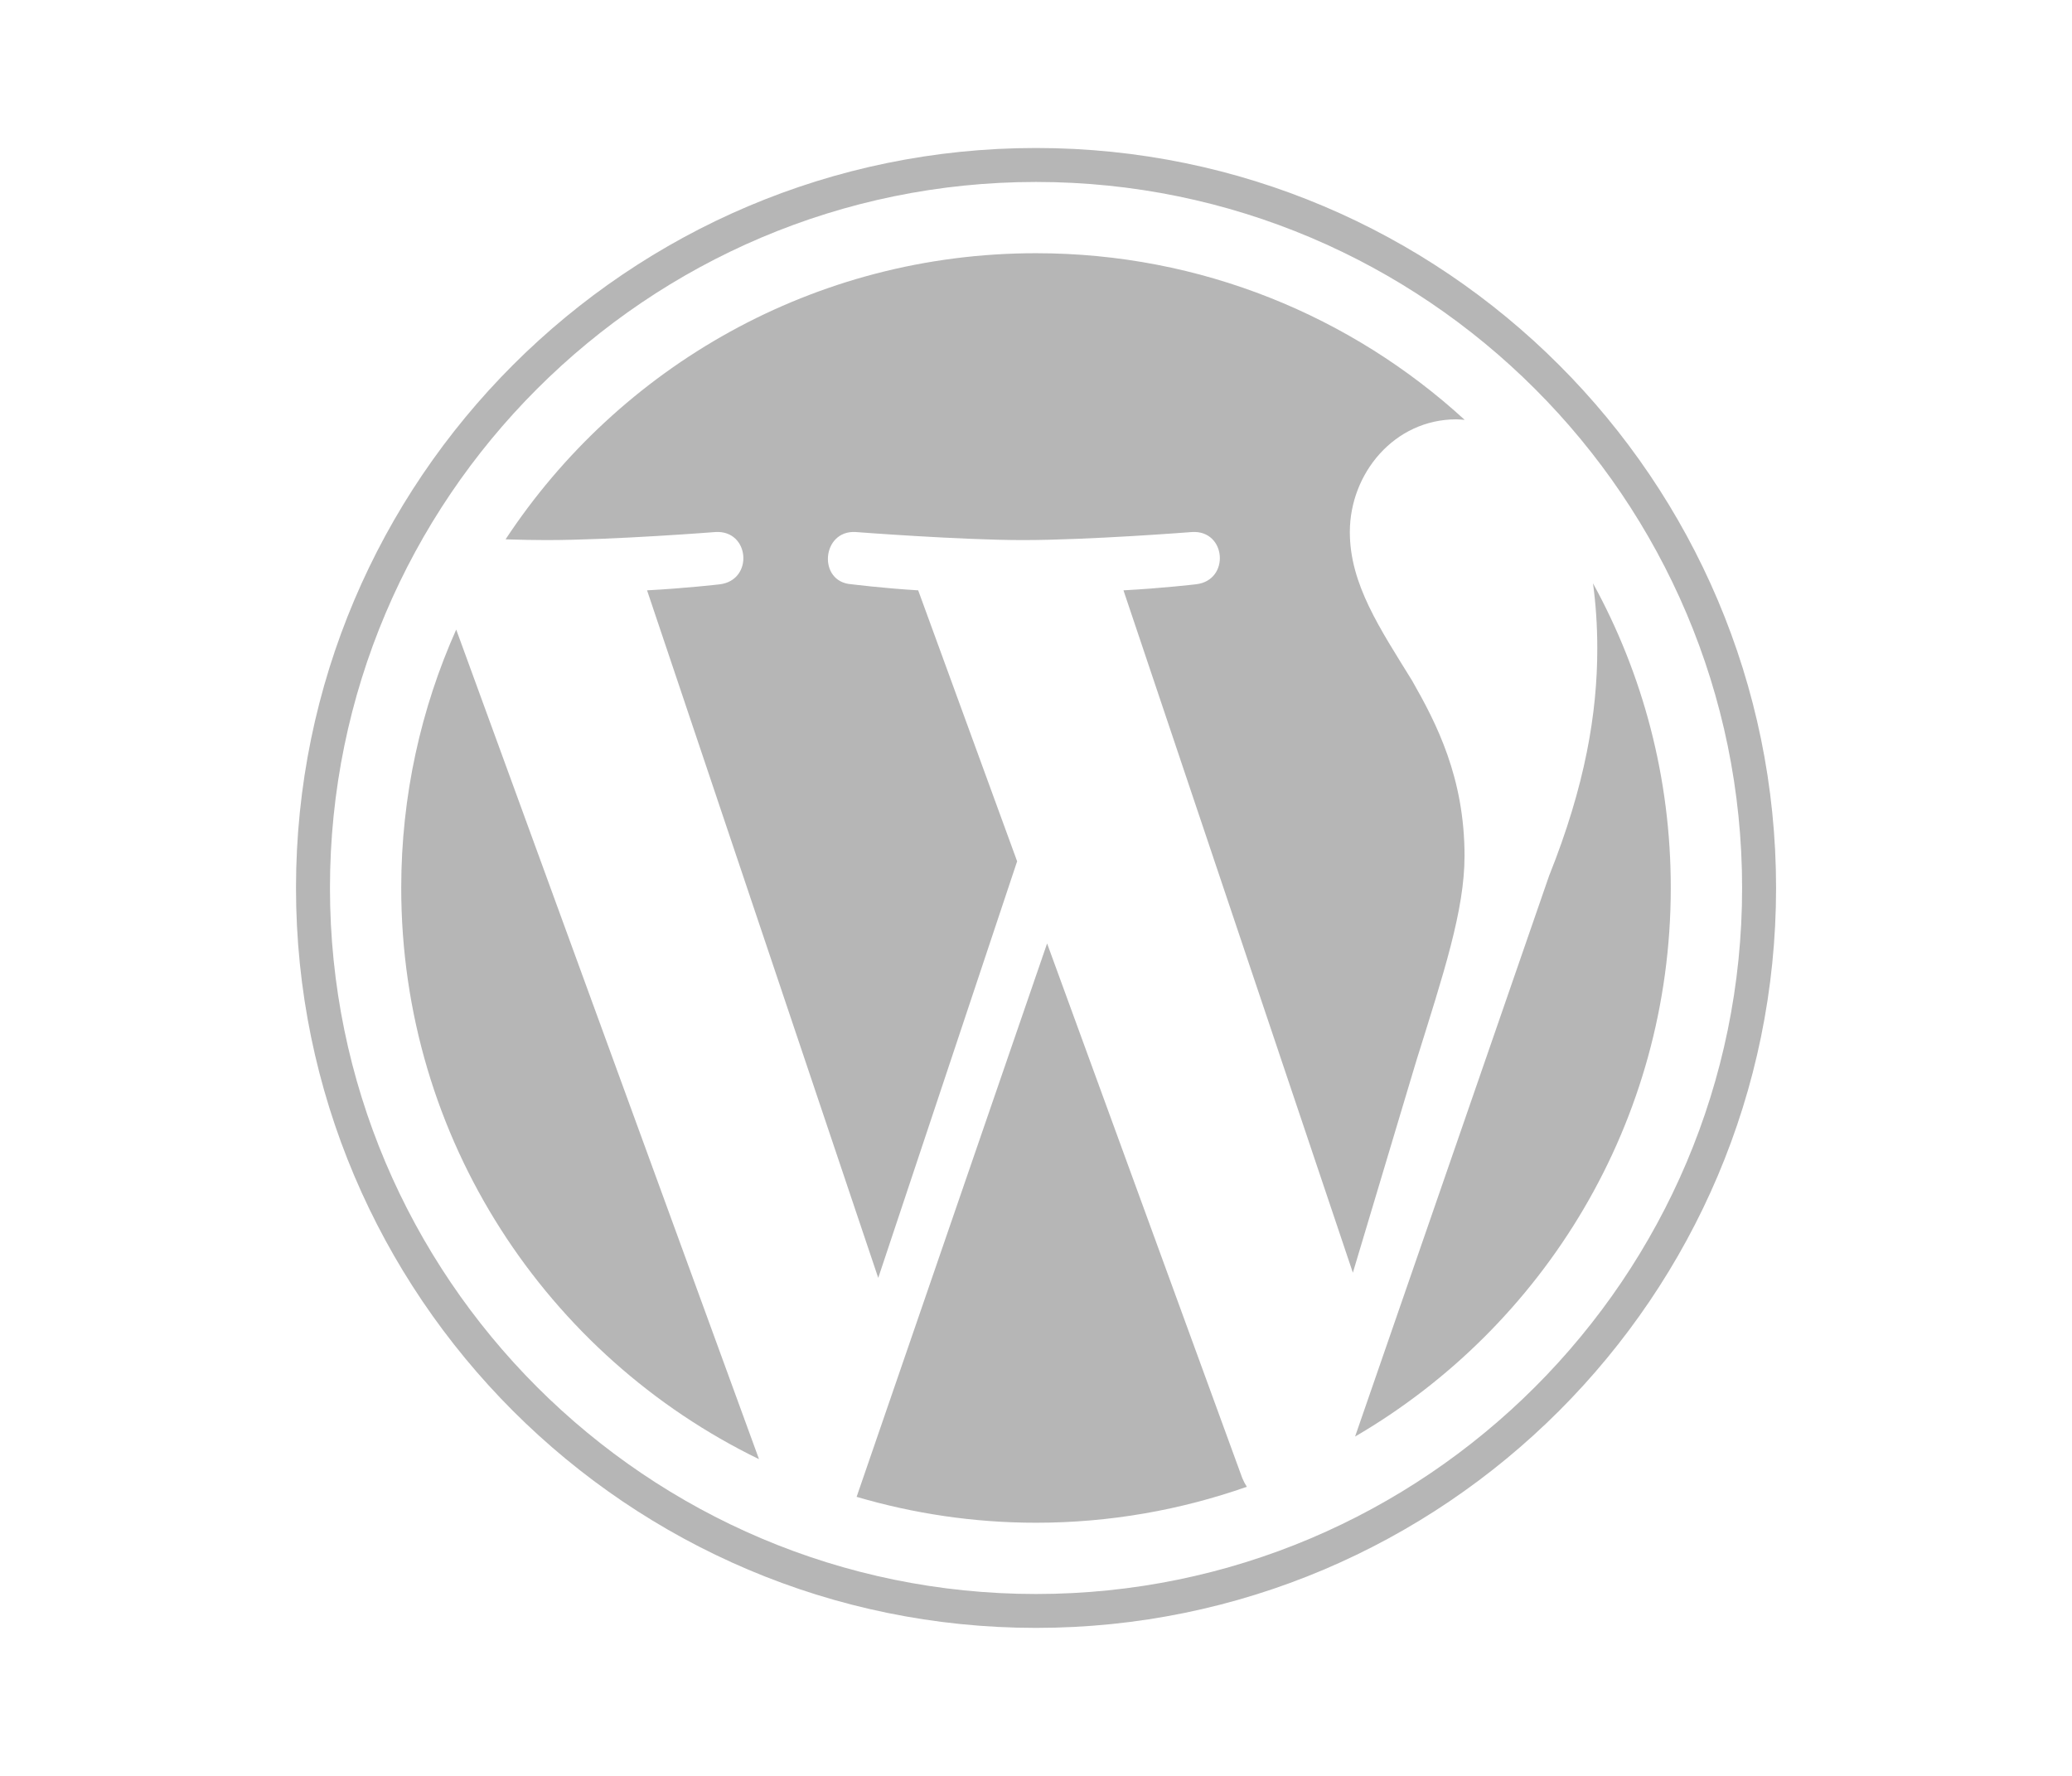 <svg width="28" height="24" viewBox="0 0 28 24" fill="none" xmlns="http://www.w3.org/2000/svg">
<path d="M5.422 11.999C5.422 15.395 7.395 18.329 10.257 19.72L6.165 8.508C5.689 9.575 5.422 10.755 5.422 11.999V11.999Z" fill="#0A0B0C" fill-opacity="0.3"/>
<path d="M19.791 11.567C19.791 10.507 19.41 9.773 19.084 9.201C18.649 8.495 18.241 7.896 18.241 7.19C18.241 6.401 18.839 5.667 19.682 5.667C19.72 5.667 19.756 5.672 19.793 5.674C18.267 4.276 16.233 3.422 14 3.422C11.003 3.422 8.366 4.96 6.832 7.289C7.033 7.295 7.223 7.299 7.384 7.299C8.281 7.299 9.67 7.19 9.67 7.19C10.133 7.163 10.187 7.842 9.725 7.897C9.725 7.897 9.261 7.951 8.744 7.978L11.868 17.27L13.745 11.64L12.408 7.978C11.947 7.951 11.509 7.896 11.509 7.896C11.046 7.869 11.101 7.162 11.563 7.19C11.563 7.19 12.98 7.299 13.823 7.299C14.72 7.299 16.109 7.19 16.109 7.19C16.572 7.162 16.626 7.842 16.164 7.896C16.164 7.896 15.698 7.951 15.182 7.978L18.282 17.2L19.138 14.341C19.509 13.154 19.791 12.302 19.791 11.567V11.567Z" fill="#0A0B0C" fill-opacity="0.3"/>
<path d="M14.15 12.75L11.576 20.229C12.345 20.455 13.158 20.579 14 20.579C14.999 20.579 15.957 20.406 16.849 20.093C16.825 20.056 16.805 20.017 16.787 19.974L14.15 12.75Z" fill="#0A0B0C" fill-opacity="0.3"/>
<path d="M21.527 7.883C21.564 8.156 21.585 8.449 21.585 8.765C21.585 9.635 21.423 10.614 20.933 11.838L18.312 19.414C20.863 17.927 22.578 15.164 22.578 11.999C22.579 10.507 22.198 9.105 21.527 7.883V7.883Z" fill="#0A0B0C" fill-opacity="0.3"/>
<path d="M14 2C8.486 2 4 6.486 4 12C4 17.514 8.486 22 14 22C19.514 22 24.001 17.514 24.001 12C24.001 6.486 19.514 2 14 2ZM14 21.542C8.739 21.542 4.459 17.261 4.459 12C4.459 6.739 8.739 2.459 14 2.459C19.261 2.459 23.542 6.739 23.542 12C23.542 17.261 19.261 21.542 14 21.542Z" fill="#0A0B0C" fill-opacity="0.3"/>
</svg>
